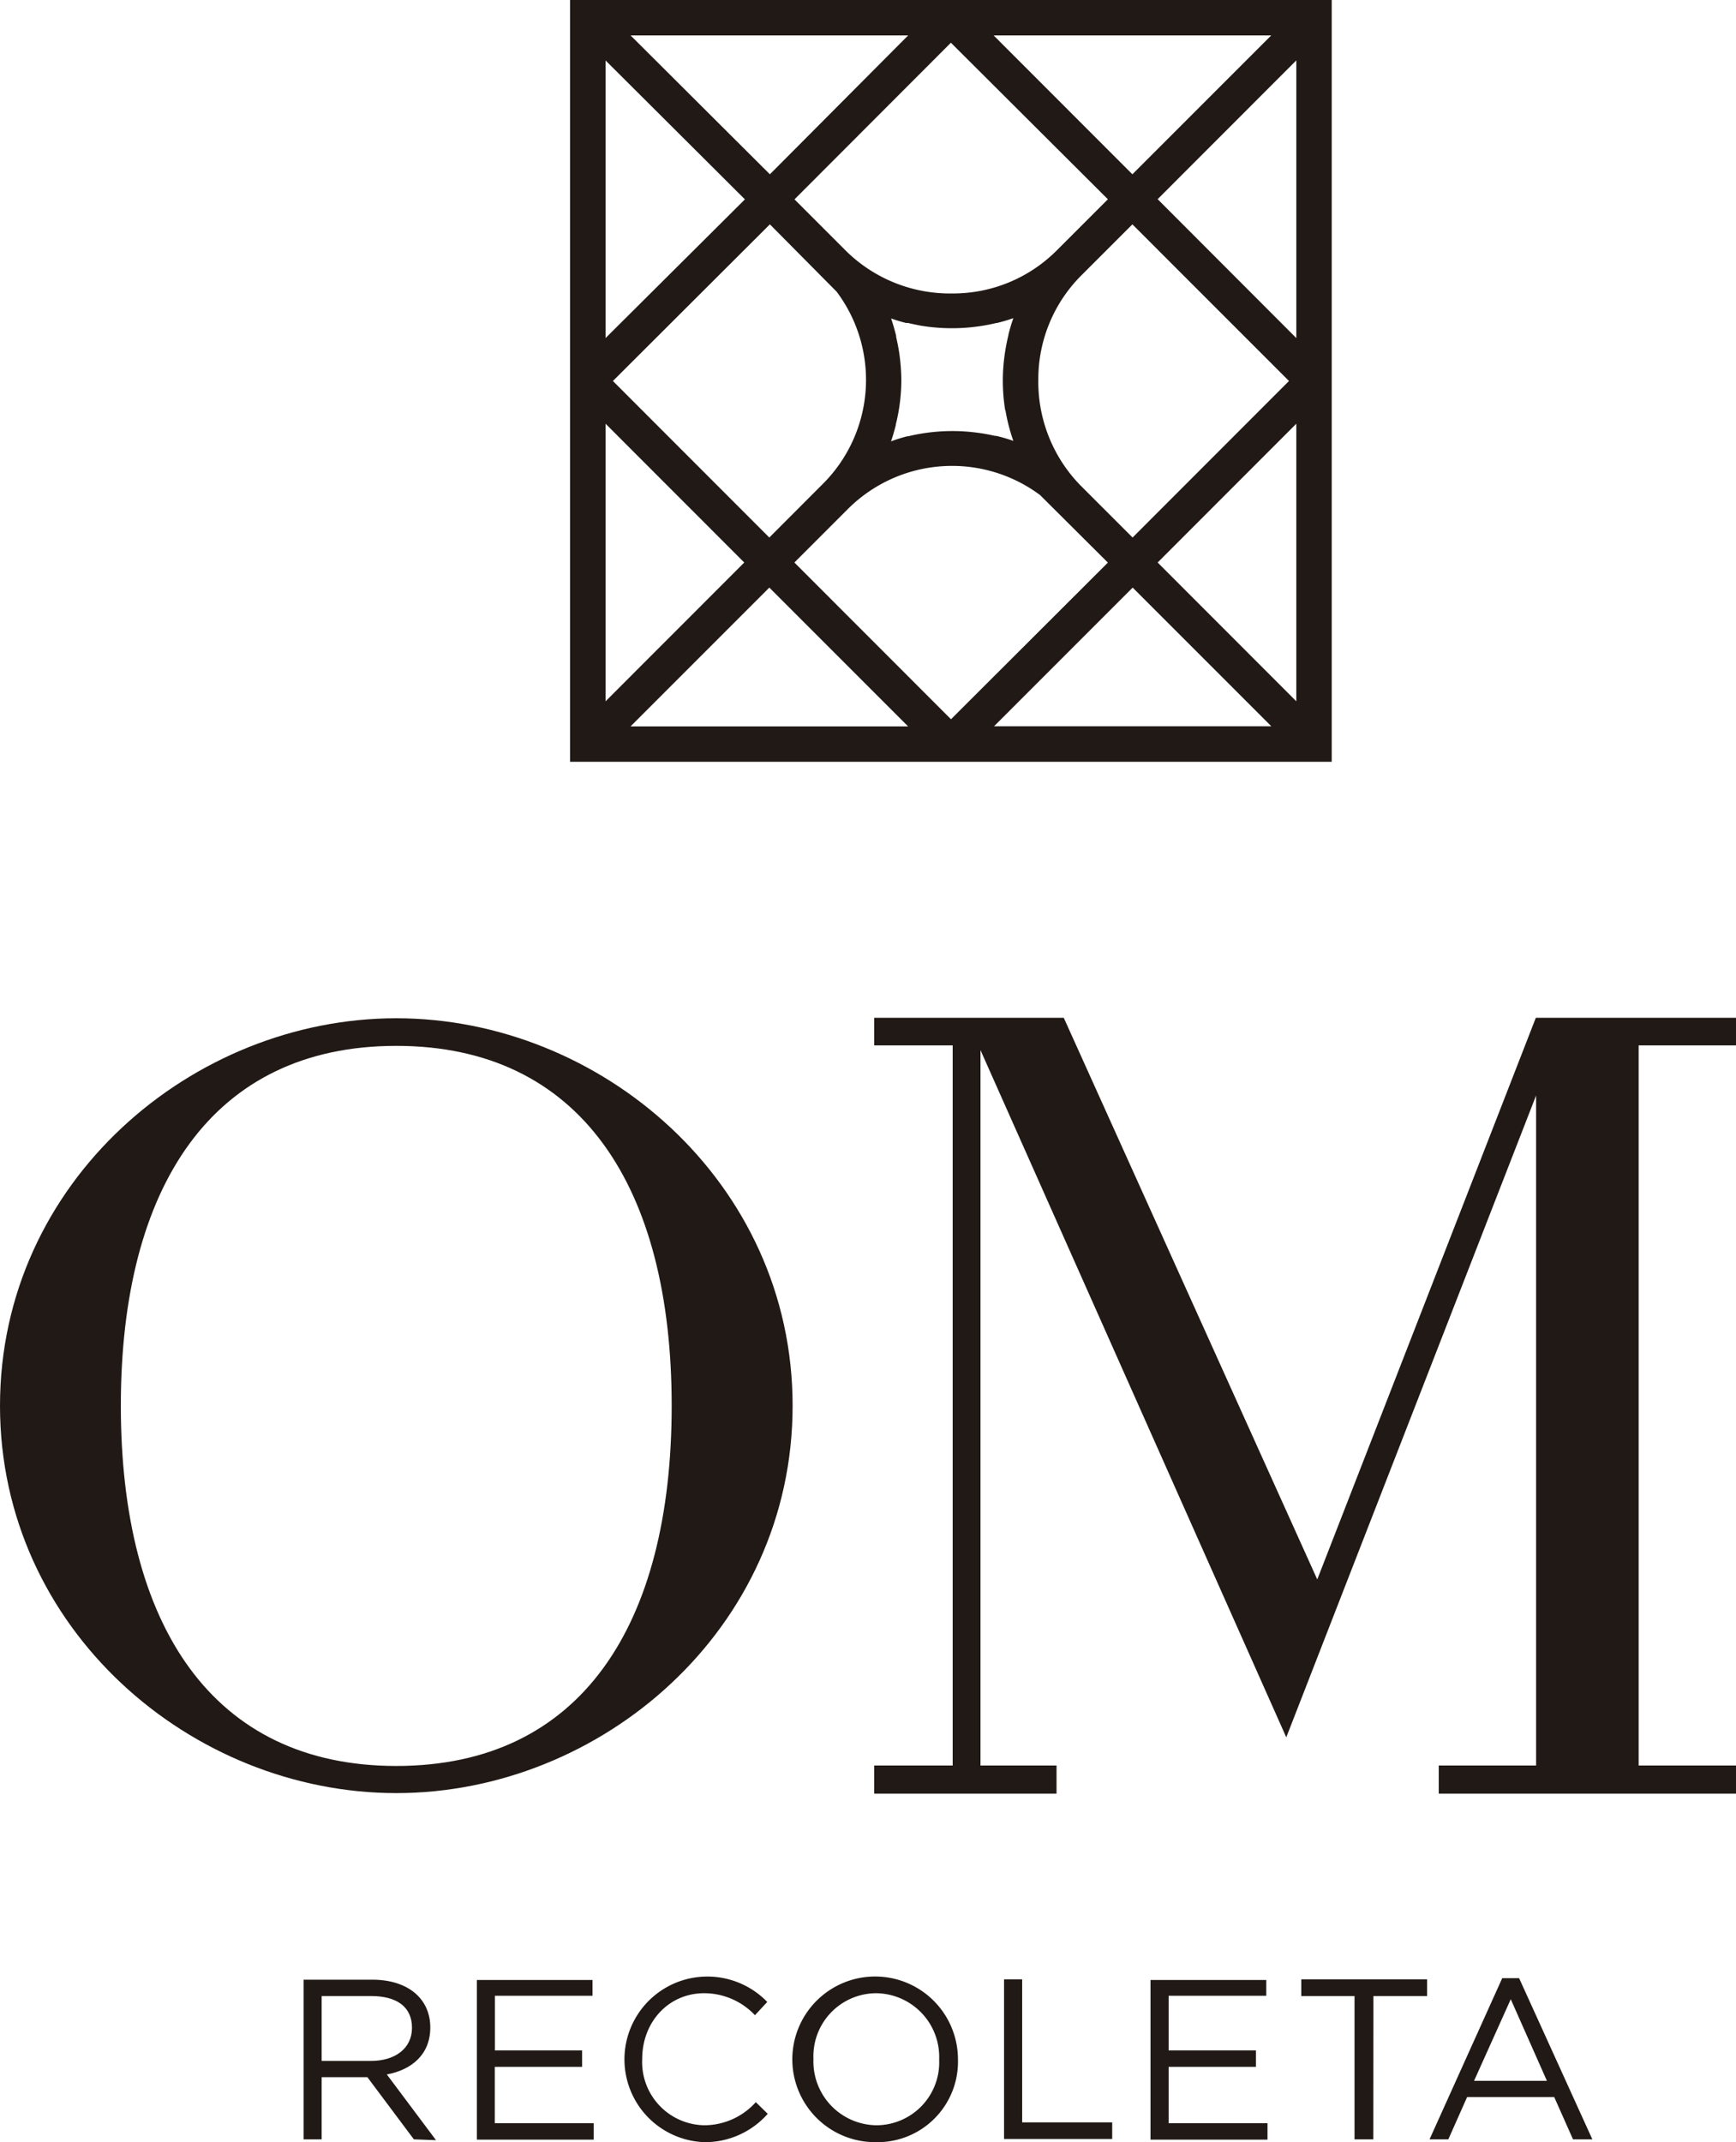 <svg xmlns="http://www.w3.org/2000/svg" viewBox="0 0 184.9 228.11"><defs><style>.cls-1{fill:#211915;}</style></defs><title>om-recoleta</title><g id="Capa_2" data-name="Capa 2"><g id="Capa_1-2" data-name="Capa 1"><path class="cls-1" d="M44.08,227.81l-4.95-6.62H34.26v6.62H32.34v-17h7.33c3.75,0,6.16,2,6.16,5.09,0,2.85-1.95,4.5-4.63,5l5.24,7Zm-4.56-15.26H34.26v6.91H39.5c2.56,0,4.38-1.31,4.38-3.53S42.28,212.55,39.52,212.55Z"/><path class="cls-1" d="M63.11,212.52H52.71v5.82H62v1.75h-9.3v6H63.23v1.75H50.79v-17H63.11Z"/><path class="cls-1" d="M75,228.11a8.82,8.82,0,0,1,.07-17.63,8.86,8.86,0,0,1,6.65,2.7l-1.31,1.41A7.44,7.44,0,0,0,75,212.25c-3.78,0-6.6,3.05-6.6,7a6.73,6.73,0,0,0,6.6,7.06,7.38,7.38,0,0,0,5.5-2.46l1.27,1.24A8.9,8.9,0,0,1,75,228.11Z"/><path class="cls-1" d="M93.31,228.11a8.82,8.82,0,1,1,8.72-8.84A8.57,8.57,0,0,1,93.31,228.11Zm0-15.86a6.71,6.71,0,0,0-6.67,7,6.79,6.79,0,0,0,6.72,7.06,6.7,6.7,0,0,0,6.67-7A6.79,6.79,0,0,0,93.31,212.25Z"/><path class="cls-1" d="M106.94,210.77h1.93V226h9.59v1.77H106.94Z"/><path class="cls-1" d="M134.87,212.52h-10.4v5.82h9.3v1.75h-9.3v6H135v1.75H122.54v-17h12.33Z"/><path class="cls-1" d="M146.27,227.81h-2V212.55H138.6v-1.78H152v1.78h-5.72Z"/><path class="cls-1" d="M169.6,227.81h-2.06l-2-4.5h-9.28l-2,4.5h-2L160,210.65h1.8Zm-8.69-14.92L157,221.58h7.76Z"/><path class="cls-1" d="M60.72,0V81.12h81.12V0Zm46.37,43.7a20.14,20.14,0,0,0,.84,3.25,16.39,16.39,0,0,0-1.85-.54l-.13,0a18.62,18.62,0,0,0-1.84-.33h0a20.18,20.18,0,0,0-7.39.38.15.15,0,0,0-.09,0A16.25,16.25,0,0,0,94.9,47c.2-.57.36-1.15.51-1.73a.2.2,0,0,0,0-.07A19.56,19.56,0,0,0,96,40.43a21.53,21.53,0,0,0-.2-2.68c-.09-.63-.21-1.25-.35-1.86a.6.6,0,0,1,0-.12c-.16-.63-.33-1.25-.54-1.86a16.27,16.27,0,0,0,1.59.48l.2,0c.48.11,1,.22,1.44.3a20.38,20.38,0,0,0,8-.3l.06,0a18,18,0,0,0,1.73-.51c-.2.57-.37,1.15-.52,1.74v.05c-.14.58-.26,1.16-.35,1.75h0a19.69,19.69,0,0,0,0,6.25Zm-5.68-12.45a15.78,15.78,0,0,1-11.24-4.47l-5.55-5.55L101.28,4.55,118,21.22l-5.43,5.43A15.6,15.6,0,0,1,101.41,31.25Zm-12.3-.19a15.65,15.65,0,0,1-1.48,20.48l-5.69,5.7L65.28,40.57,82,23.89Zm1.21,23.13a15.7,15.7,0,0,1,20.46-1.47L118,59.91,101.29,76.59,84.61,59.9Zm24.73-2.53a15.79,15.79,0,0,1-4.46-11.23,15.61,15.61,0,0,1,4.58-11.1l5.44-5.44,16.68,16.68L120.63,57.24ZM105.83,3.77H135.4L120.61,18.56ZM82,18.56,67.16,3.77H96.73Zm-2.66,2.67L64.5,36V6.44ZM64.5,45.12,79.27,59.9,64.5,74.68ZM81.94,62.57,96.72,77.35H67.16Zm38.7,0,14.77,14.77H105.87Zm2.66-2.67,14.77-14.78V74.68Zm0-38.69L138.07,6.43V36Z"/><path class="cls-1" d="M0,149.69c0-23.85,20.47-41.26,42.21-41.26s42.21,17.41,42.21,41.26S64,190.94,42.21,190.94,0,173.53,0,149.69Zm71.54,0c0-23.32-9.71-38.32-29.33-38.32s-29.34,15-29.34,38.32,9.71,38.36,29.34,38.36S71.54,173.11,71.54,149.69Z"/><path class="cls-1" d="M112.53,191H93.11v-3h8.36V111.32H93.11v-2.94H113.3l27,59.81,23.28-59.81H184.9v2.94H174.53V188H184.9v3H153.24v-3h10.37l0-71.35L137,185l-32.57-73.18V188h8.1Z"/></g></g></svg>